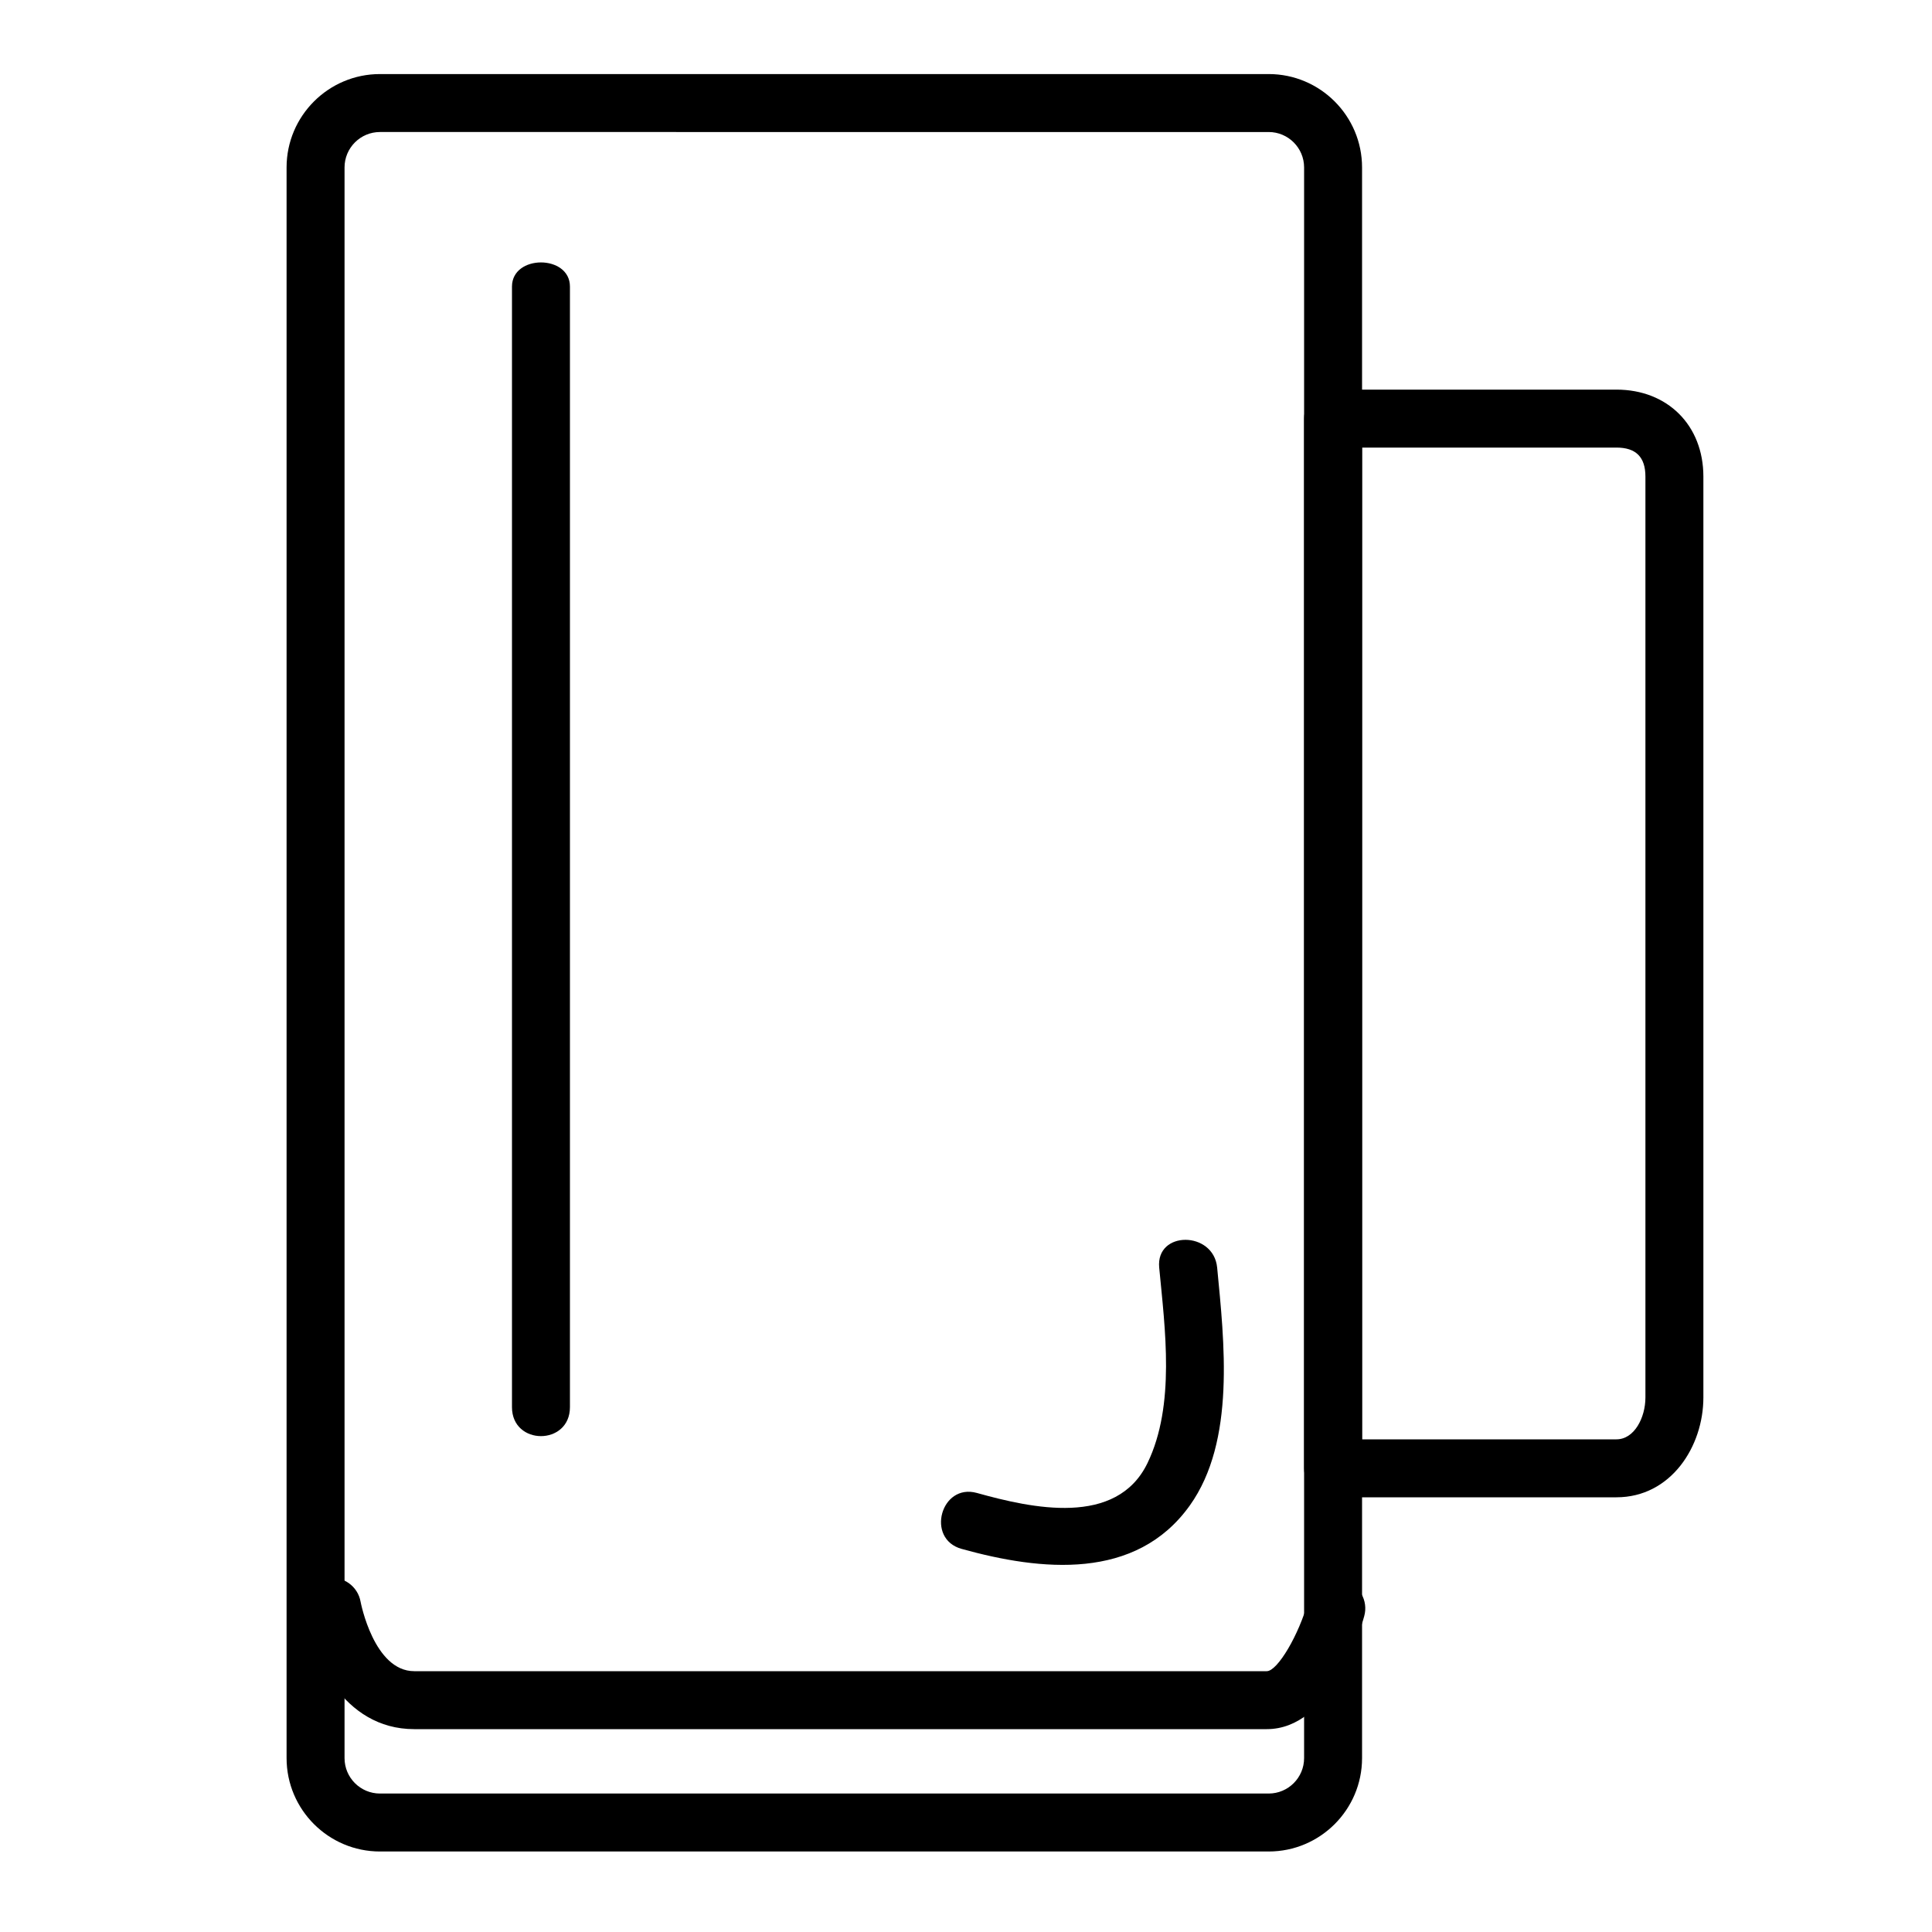 <svg xmlns="http://www.w3.org/2000/svg" xmlns:xlink="http://www.w3.org/1999/xlink" id="Capa_1" x="0px" y="0px" width="300px" height="300px" viewBox="0 0 300 300" xml:space="preserve">
<path d="M197,287.5H59c-7.995,0-14.5-6.505-14.5-14.5V26c0-7.995,6.505-14.5,14.5-14.5h138c7.995,0,14.5,6.505,14.5,14.5v247  C211.5,280.995,204.995,287.5,197,287.5z M59,20.5c-3.033,0-5.5,2.467-5.5,5.5v247c0,3.033,2.467,5.5,5.5,5.5h138  c3.033,0,5.5-2.467,5.5-5.5V26c0-3.033-2.467-5.5-5.5-5.5H59z"></path>
<path d="M196.703,268.5H64.322c-11.137,0-16.05-11.471-17.198-18.249c-0.415-2.45,1.236-4.773,3.686-5.188  c2.442-0.413,4.764,1.228,5.186,3.672l0,0c0.019,0.107,2.069,10.765,8.326,10.765h132.381c1.673,0,4.993-5.626,6.458-10.945  c0.66-2.396,3.139-3.802,5.534-3.143c2.396,0.659,3.803,3.137,3.143,5.533C211.031,253.877,206.505,268.5,196.703,268.5z"></path>
<path d="M251,232.5h-44c-2.485,0-4.5-2.015-4.5-4.5V65c0-2.485,2.015-4.5,4.5-4.5h44c7.949,0,13.5,5.552,13.5,13.5v143  C264.5,224.619,259.45,232.5,251,232.5z M211.5,223.5H251c2.779,0,4.5-3.374,4.5-6.5V74c0-3.028-1.472-4.5-4.5-4.5h-39.5V223.5z"></path>
<path d="M149.302,240.506c12.361,3.443,27.087,4.971,35.449-6.733c7.157-10.02,5.336-25.507,4.248-36.939  c-0.545-5.726-9.55-5.778-9,0c0.91,9.562,2.526,21.338-1.81,30.338c-4.808,9.98-18.01,7.02-26.494,4.655  C146.093,230.266,143.719,238.949,149.302,240.506L149.302,240.506z"></path>
<path d="M79.5,44.5c0,0,0,116,0,174c0,6,9,6,9,0c0-58,0-116,0-174C88.5,39.5,79.5,39.5,79.5,44.5C79.5,44.5,79.5,39.5,79.5,44.5z"></path>
</svg>
